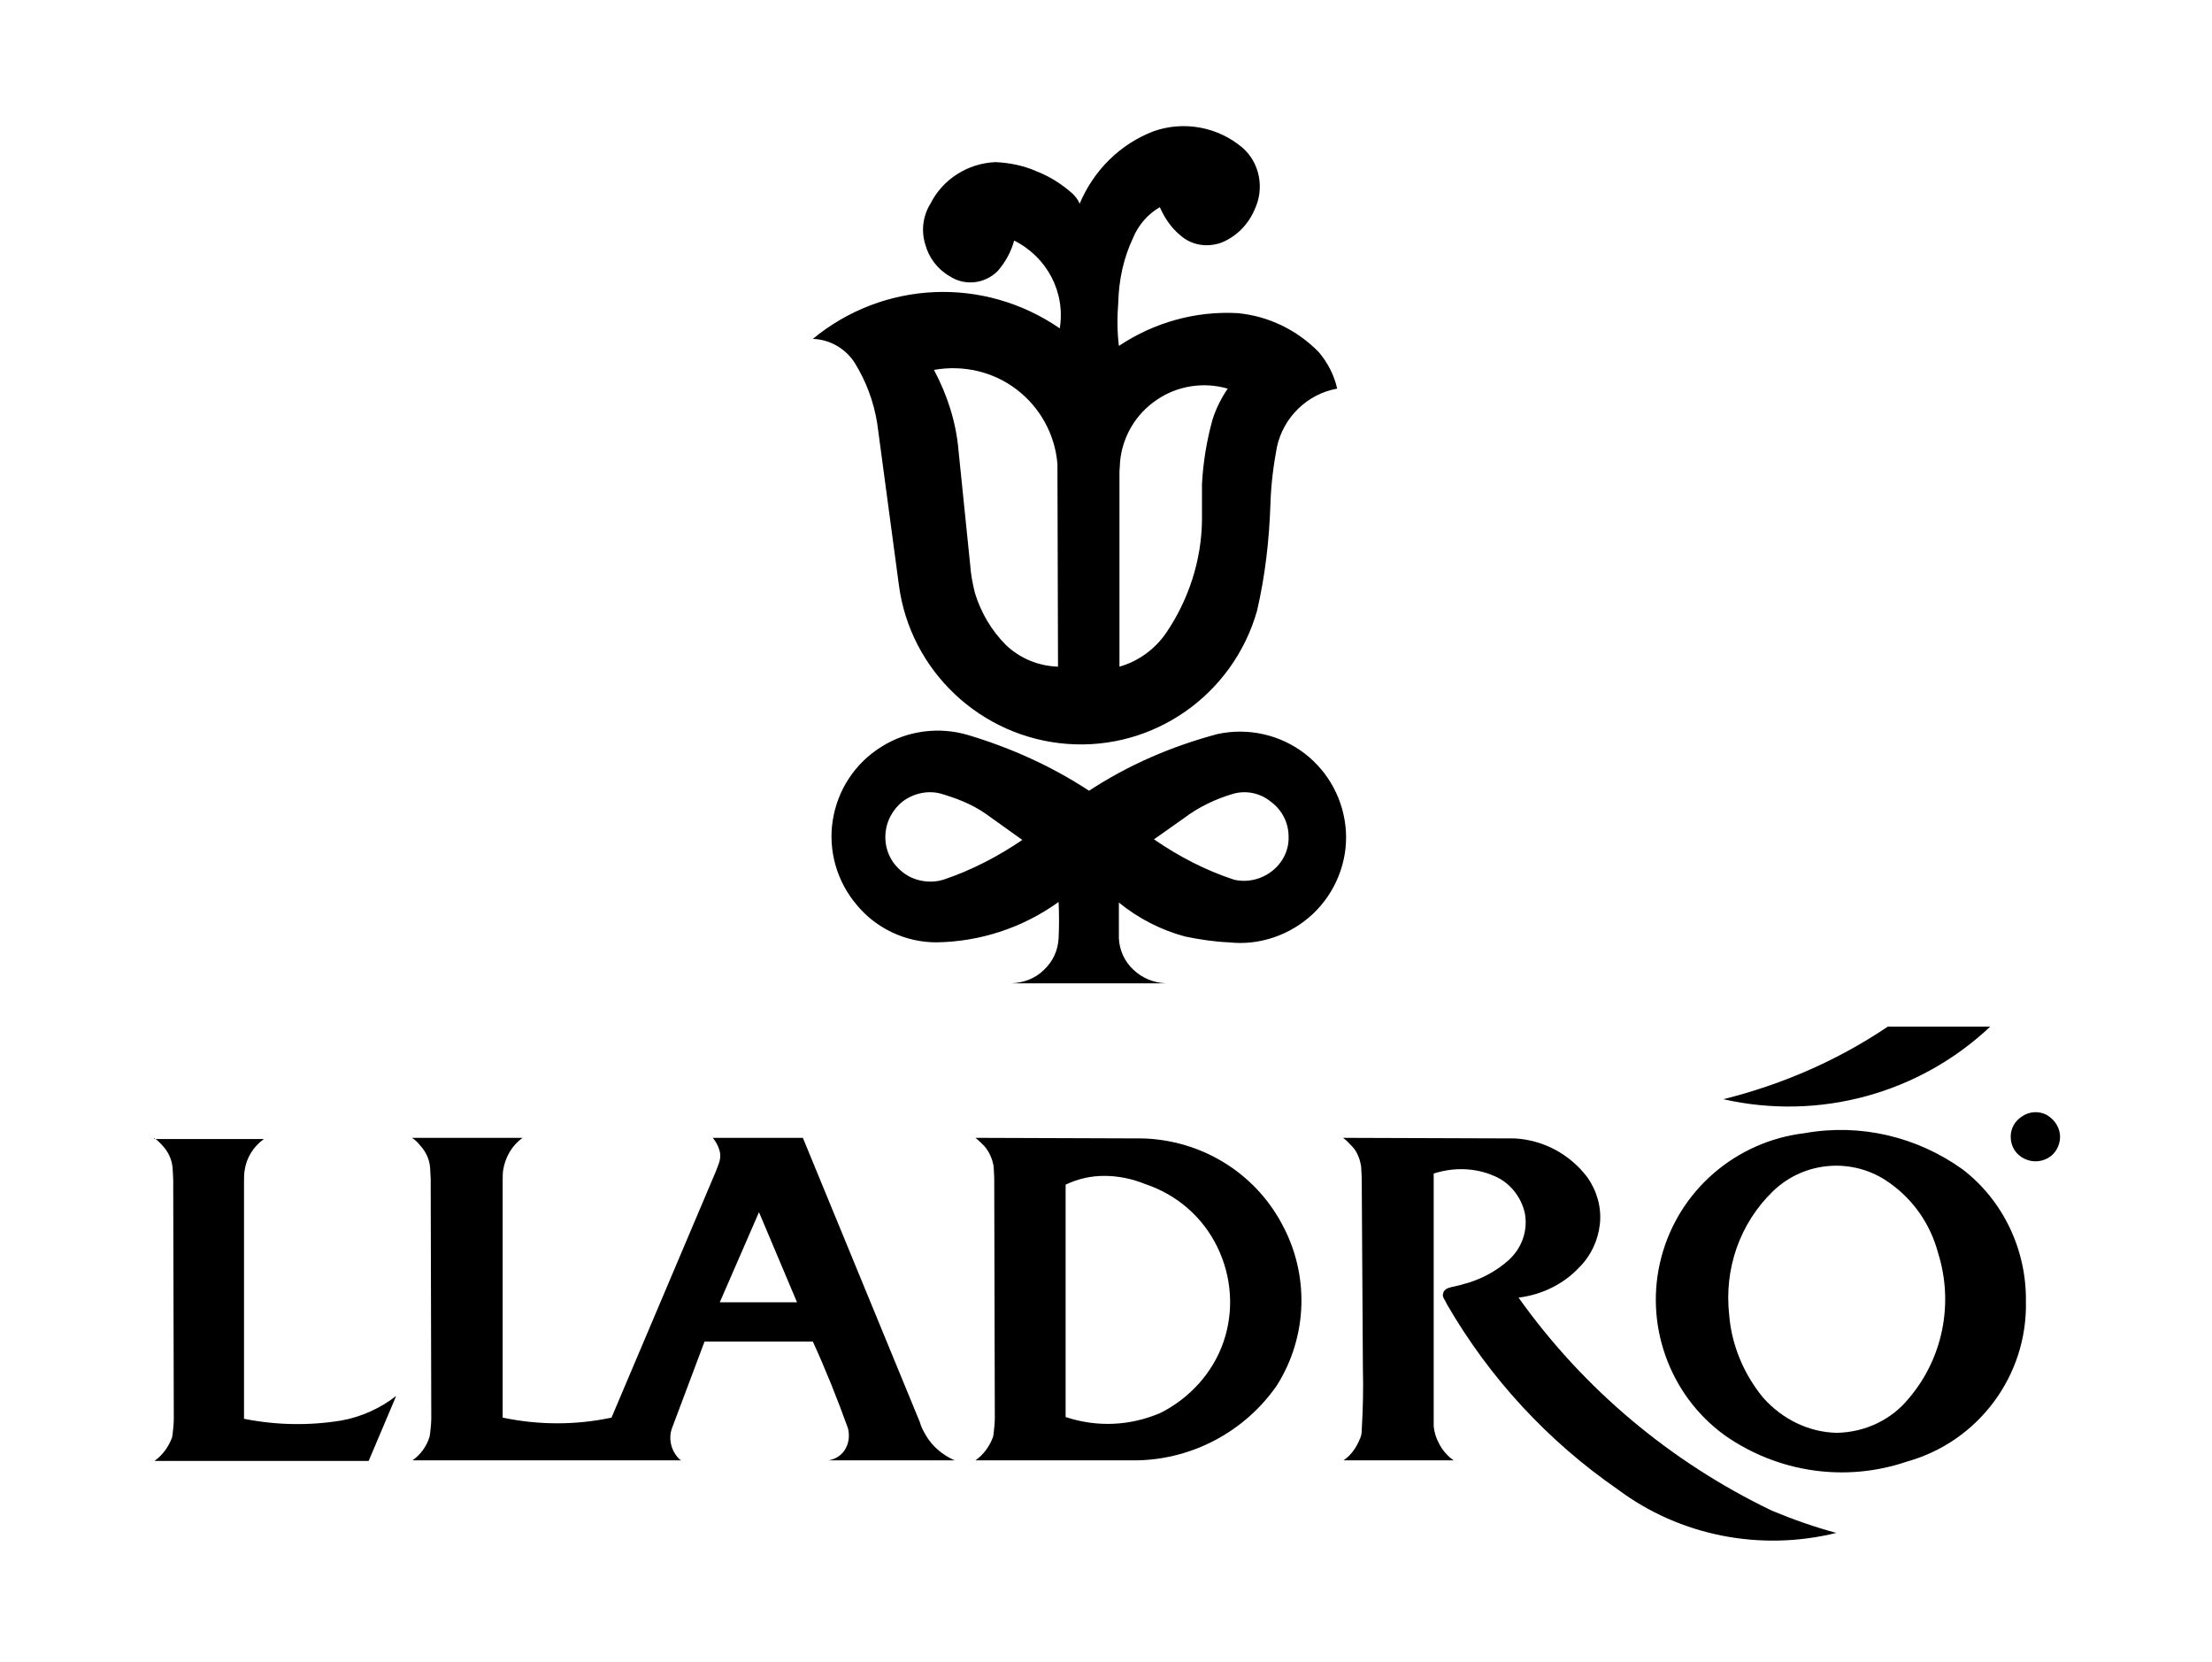 <?xml version="1.0" encoding="utf-8"?>
<!-- Generator: Adobe Illustrator 19.0.0, SVG Export Plug-In . SVG Version: 6.00 Build 0)  -->
<svg version="1.1" id="Layer_1" xmlns="http://www.w3.org/2000/svg" xmlns:xlink="http://www.w3.org/1999/xlink" x="0px" y="0px"
	 viewBox="-144 139 378 284" style="enable-background:new -144 139 378 284;" xml:space="preserve">
<g>
	<path d="M191.4,338.8c-7.8-5.6-17.5-7.9-27-6.2c-11.8,1.4-21.5,9.8-24.5,21.2c-3,11.3,1.3,23.5,10.8,30.4
		c9.1,6.4,20.7,8.1,31.2,4.5c12.2-3.4,20.6-14.7,20.3-27.4C202.3,352.5,198.3,344.1,191.4,338.8z M182.2,377.9
		c-3,3.7-7.5,5.8-12.3,5.9c-4.9-0.1-9.4-2.4-12.6-6c-3.3-4-5.4-9-5.8-14.1c-0.9-7.9,1.8-15.7,7.5-21.2c5.4-5.2,13.8-5.8,19.9-1.4
		c4.1,2.9,7,7.1,8.3,12C189.9,361.7,188,371.1,182.2,377.9z"/>
	<path d="M14.2,384.2c-0.4-0.7-0.8-1.4-1-2.2l-20-48.6h-15.4c0.5,0.6,0.9,1.3,1.1,2c0.3,0.8,0.2,1.7-0.1,2.5l-0.5,1.3l-17.8,42
		c-6.1,1.3-12.4,1.3-18.6,0v-40.5c0-0.7,0-1.3,0.1-1.9c0.4-2.2,1.5-4.1,3.3-5.4h-18.9c0.5,0.3,1,0.8,1.4,1.3c1,1.1,1.6,2.4,1.7,3.8
		l0.1,1.9l0.1,40.9c0,0.8-0.1,1.7-0.2,2.6l-0.1,0.6c-0.5,1.6-1.5,3-2.9,4h45.9l-0.3-0.2c-1.4-1.4-1.9-3.4-1.3-5.2l5.6-14.9h18.5
		c2.2,4.8,4.2,9.8,6,14.8c0.3,1.2,0.2,2.4-0.4,3.5c-0.6,1.1-1.7,1.8-2.9,2h21.6l-0.3-0.1C17,387.5,15.3,386.1,14.2,384.2z
		 M-21,361.5l6.7-15.4l6.5,15.4H-21z"/>
	<path d="M-102.3,381.4v-40.5c0-0.7,0-1.3,0.1-1.9c0.3-2.2,1.5-4.1,3.3-5.4h-18.5c0.5,0.4,1,0.9,1.5,1.5c0.8,1,1.3,2.2,1.4,3.5
		l0.1,1.9l0.1,40.9c0,0.8-0.1,1.7-0.2,2.6l-0.1,0.6c-0.6,1.6-1.6,3-3,4H-81l4.7-11.1c-2.7,2.1-6,3.6-9.4,4.2
		C-91.2,382.6-96.8,382.5-102.3,381.4z"/>
	<path d="M-5.1,196.9c2.9,0.1,5.5,1.6,7.1,4c2,3.2,3.3,6.7,3.9,10.4l3.7,27.6c1.9,14.7,14,26.1,28.8,27.2
		c14.8,1.1,28.3-8.4,32.4-22.7c1.4-6,2.1-12.2,2.3-18.3c0.1-3.3,0.5-6.5,1.1-9.7c1.1-5.1,5.2-9.1,10.3-10c-0.5-2.3-1.6-4.4-3.1-6.2
		c-3.7-3.8-8.6-6.2-13.9-6.7c-7.2-0.4-14.3,1.6-20.3,5.6c-0.3-2.5-0.3-5-0.1-7.5c0.1-3.8,0.9-7.5,2.5-10.9c0.9-2.2,2.5-4.1,4.6-5.3
		c0.8,1.8,1.9,3.5,3.5,4.8c1.9,1.7,4.5,2.1,6.9,1.3c2.6-1,4.7-3.1,5.8-5.7c1.7-3.6,0.9-7.9-2-10.5c-4.2-3.6-10-4.7-15.2-2.9
		c-5.8,2.2-10.3,6.7-12.7,12.4c-0.3-0.7-0.7-1.2-1.2-1.7c-1.8-1.6-3.8-2.9-6.1-3.8c-2.2-1-4.7-1.5-7.1-1.6c-4.7,0.2-9,2.9-11.1,7.1
		c-1.3,2.1-1.6,4.6-0.9,6.9c0.6,2.3,2.1,4.3,4.2,5.5c2.6,1.7,6,1.3,8.2-0.9c1.3-1.5,2.3-3.3,2.8-5.2c5.6,2.8,8.8,8.8,7.8,15
		C24,186.1,6.9,187-5.1,196.9z M27.9,249.2c-2.5-2.5-4.3-5.6-5.3-8.9c-0.4-1.6-0.7-3.2-0.8-4.7l-2-19.6c-0.4-4.8-1.9-9.5-4.2-13.8
		c5-0.9,10.2,0.3,14.2,3.4c3.9,3,6.5,7.6,6.9,12.7l0.1,34.6C33.5,252.8,30.3,251.5,27.9,249.2z M47.3,219.7c0-0.6,0.1-1.2,0.1-1.8
		c0.4-4.3,2.7-8.2,6.3-10.6c3.5-2.4,8-3.1,12.1-1.9c-1.1,1.6-2,3.4-2.6,5.3c-1,3.6-1.6,7.3-1.8,11v6.3c-0.1,6.8-2.3,13.5-6.1,19.1
		c-1.9,2.8-4.8,4.9-8,5.8V219.7z"/>
	<path d="M-117.7,333.6h0.2c-0.1-0.1-0.2-0.1-0.2-0.2V333.6z"/>
	<path d="M208,332.7c-0.2-1.4-1.1-2.6-2.4-3.3c-1.3-0.6-2.8-0.5-4,0.3c-1.3,0.8-2,2.1-2,3.5c0,1.7,0.9,3.1,2.4,3.8s3.2,0.5,4.5-0.5
		C207.6,335.6,208.2,334.1,208,332.7z"/>
	<path d="M86,281.1c-0.3-5.3-2.9-10.2-7.1-13.4s-9.6-4.4-14.8-3.3c-7.9,2.1-15.3,5.3-22,9.7c-6.4-4.2-13.3-7.3-20.6-9.5
		c-5-1.5-10.5-0.8-14.9,2c-4.5,2.8-7.5,7.4-8.3,12.6c-0.8,5.1,0.7,10.4,4.1,14.4c3.3,4,8.3,6.4,13.6,6.4c7.5-0.1,14.8-2.5,20.9-6.9
		c0.1,2.1,0.1,4.2,0,6.2c-0.1,2.1-1,4-2.5,5.4c-1.5,1.5-3.5,2.2-5.5,2.3h26.3c-2.1-0.1-4-0.9-5.5-2.3s-2.4-3.3-2.5-5.4v-6.1
		c3.3,2.7,7.2,4.7,11.3,5.8c2.4,0.5,5,0.9,7.5,1c5.3,0.6,10.6-1.3,14.4-4.9C84.2,291.5,86.3,286.3,86,281.1z M17.2,289.3l-0.8,0.2
		c-2.3,0.4-4.7-0.2-6.4-1.7c-1.8-1.5-2.8-3.7-2.7-6.1c0.1-2.3,1.2-4.4,3-5.8c1.9-1.4,4.3-1.9,6.5-1.3c2.7,0.8,5.3,1.8,7.6,3.4
		c2.1,1.5,4.2,3,6.3,4.5C26.6,285.3,22,287.7,17.2,289.3z M73.4,287.8c-1.9,1.5-4.3,2-6.5,1.5c-4.9-1.6-9.5-4-13.7-6.9l5.1-3.6
		c2.5-1.9,5.4-3.3,8.5-4.2c2.2-0.6,4.6-0.1,6.4,1.4c1.9,1.4,3,3.6,3,5.9C76.3,284.2,75.2,286.4,73.4,287.8z"/>
	<path d="M51.3,333.5l-28.6-0.1c0.5,0.4,1,0.9,1.5,1.4c0.8,0.9,1.4,2.2,1.6,3.5l0.1,1.9l0.1,41.1c0,0.8-0.1,1.7-0.2,2.6l-0.1,0.6
		c-0.6,1.6-1.6,3-3,4h27.7c9.5-0.2,18.4-5,23.8-12.8c5.3-8.4,5.6-19,0.8-27.7C70.3,339.3,61.3,333.8,51.3,333.5z M65.1,368.2
		c-1.8,5.3-5.8,9.7-10.8,12.2c-5.1,2.2-10.8,2.5-16.2,0.7v-39.7c2.1-1,4.3-1.5,6.6-1.5c2.4,0,4.8,0.5,7,1.4
		c5.4,1.8,9.8,5.6,12.3,10.7C66.5,357.1,66.9,362.9,65.1,368.2z"/>
	<path d="M115.5,360.7c4-0.5,7.7-2.3,10.4-5.2c2-2,3.2-4.6,3.5-7.4s-0.5-5.6-2.1-7.9c-3-4-7.5-6.4-12.4-6.7l-29.4-0.1
		c0.6,0.4,1,0.9,1.5,1.4c0.9,0.9,1.4,2.2,1.6,3.5l0.1,1.9l0.2,32.6c0.1,3.6,0,7.1-0.2,10.6c0,0.5-0.1,1-0.3,1.4
		c-0.6,1.5-1.5,2.8-2.8,3.7h18.8c-1-0.7-1.9-1.7-2.5-2.9c-0.5-0.9-0.8-1.9-0.9-2.9v-1.4v-41.8c3.4-1.1,7.1-1,10.3,0.4
		c2.7,1.1,4.7,3.6,5.3,6.5c0.5,3-0.6,5.9-2.8,7.9c-1.9,1.7-4.2,3-6.7,3.8c-1,0.3-2,0.6-3.1,0.8c-0.2,0.1-0.4,0.1-0.6,0.2
		c-0.3,0.1-0.5,0.3-0.7,0.6c-0.1,0.3-0.2,0.6-0.1,0.8l0.1,0.3c0.2,0.3,0.4,0.7,0.6,1.1c7.3,12.6,17.2,23.3,29.2,31.6
		c10.6,7.9,24.3,10.6,37.3,7.4c-3.7-1-7.4-2.3-11-3.8C141.5,388.8,126.6,376.3,115.5,360.7z"/>
	<path d="M196.1,314.4h-17.5c-8.6,5.8-18.1,9.9-28.1,12.4C166.8,330.5,183.9,325.9,196.1,314.4z"/>
</g>
</svg>
